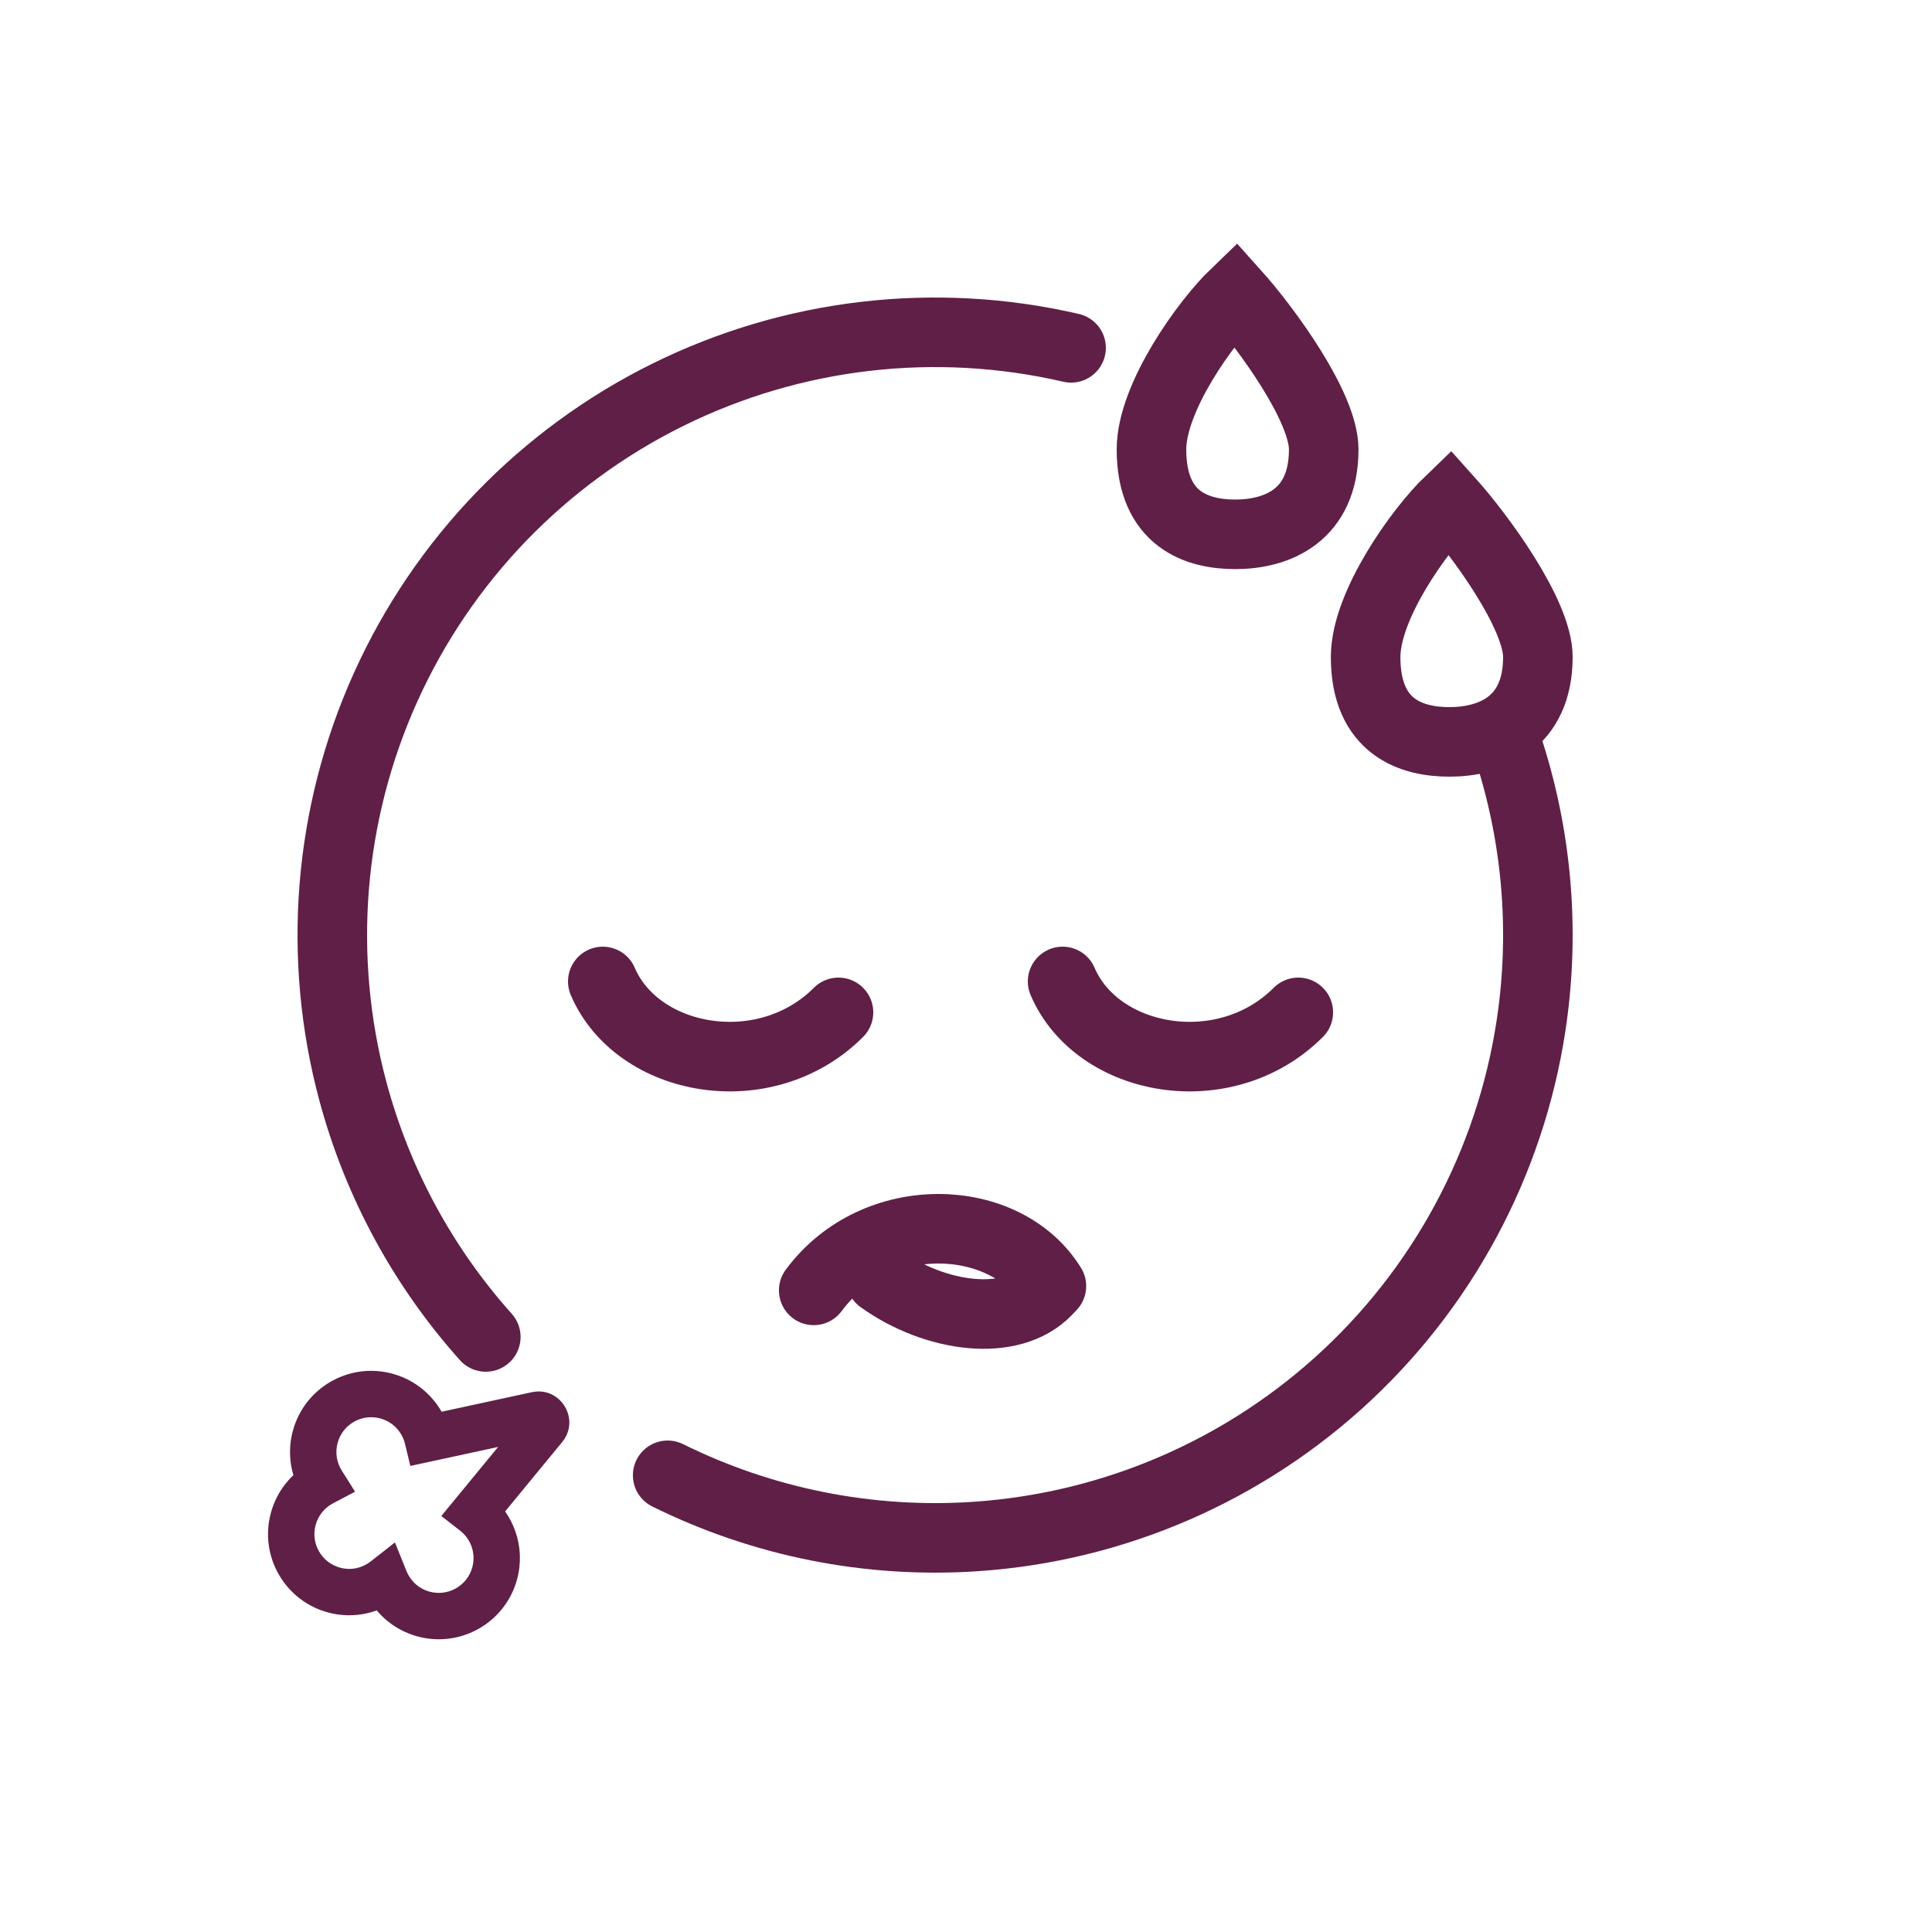 <svg width="250" height="250" viewBox="0 0 250 250" fill="none" xmlns="http://www.w3.org/2000/svg">
<path d="M138.597 45.011C121.016 40.94 102.568 43.09 86.396 51.096C70.223 59.102 57.327 72.468 49.904 88.916C42.481 105.365 40.992 123.878 45.688 141.302C48.88 153.14 54.793 163.978 62.862 173M86.396 190.904C98.672 196.981 112.405 199.752 126.219 198.825C144.225 197.618 161.254 190.204 174.406 177.849C187.559 165.493 196.02 148.959 198.348 131.064C199.916 119.009 198.637 106.84 194.714 95.5" stroke="#601F46" stroke-width="9" stroke-linecap="round"/>
<path d="M137.5 127C142 137.5 158.5 140.5 168 131" stroke="#601F46" stroke-width="9" stroke-linecap="round"/>
<path d="M78 127C82.5 137.5 99 140.5 108.5 131" stroke="#601F46" stroke-width="9" stroke-linecap="round"/>
<path d="M136.051 166.418C130.047 156.699 113.285 156.173 105.295 166.974" stroke="#601F46" stroke-width="9" stroke-linecap="round"/>
<path d="M114 165.5C121 170.5 130.828 171.884 135.5 167" stroke="#601F46" stroke-width="9" stroke-linecap="round"/>
<path d="M149 58.15C149 51.434 156.028 41.664 159.843 38C163.859 42.478 171.289 52.655 171.289 58.15C171.289 66.699 165.265 69.142 159.843 69.142C155.024 69.142 149 67.33 149 58.15Z" stroke="#601F46" stroke-width="9" stroke-linecap="round"/>
<path d="M176.711 85.009C176.711 78.292 183.739 68.522 187.554 64.858C191.57 69.336 199 79.513 199 85.009C199 93.558 192.976 96 187.554 96C182.735 96 176.711 94.189 176.711 85.009Z" stroke="#601F46" stroke-width="9" stroke-linecap="round"/>
<mask id="path-7-outside-1_0_404" maskUnits="userSpaceOnUse" x="31.747" y="171.976" width="43.832" height="43.125" fill="black">
<rect fill="white" x="31.747" y="171.976" width="43.832" height="43.125"/>
<path fill-rule="evenodd" clip-rule="evenodd" d="M64.019 203.56C64.824 200.558 63.688 197.493 61.38 195.697L70.43 184.695C71.032 183.963 70.373 182.882 69.446 183.083L55.326 186.14C54.703 183.554 52.722 181.381 49.972 180.644C45.971 179.572 41.858 181.946 40.786 185.947C40.224 188.046 40.61 190.176 41.682 191.881C39.901 192.822 38.502 194.473 37.939 196.572C36.867 200.573 39.242 204.686 43.243 205.758C45.612 206.393 48.021 205.819 49.815 204.414C50.665 206.527 52.464 208.229 54.834 208.864C58.835 209.936 62.947 207.561 64.019 203.56Z"/>
</mask>
<path d="M61.38 195.697L59.063 193.791L57.104 196.171L59.537 198.064L61.38 195.697ZM70.43 184.695L68.113 182.789L68.113 182.789L70.43 184.695ZM69.446 183.083L70.081 186.015L70.081 186.015L69.446 183.083ZM55.326 186.14L52.409 186.842L53.095 189.692L55.961 189.072L55.326 186.14ZM41.682 191.881L43.083 194.534L45.943 193.023L44.222 190.285L41.682 191.881ZM49.815 204.414L52.598 203.294L51.107 199.589L47.964 202.052L49.815 204.414ZM59.537 198.064C60.927 199.146 61.603 200.987 61.122 202.784L66.917 204.337C68.045 200.129 66.448 195.84 63.222 193.329L59.537 198.064ZM68.113 182.789L59.063 193.791L63.696 197.603L72.747 186.601L68.113 182.789ZM70.081 186.015C68.228 186.416 66.909 184.254 68.113 182.789L72.747 186.601C75.156 183.673 72.518 179.348 68.811 180.151L70.081 186.015ZM55.961 189.072L70.081 186.015L68.811 180.151L54.691 183.208L55.961 189.072ZM49.196 183.542C50.842 183.983 52.033 185.281 52.409 186.842L58.242 185.438C57.373 181.826 54.602 178.779 50.748 177.746L49.196 183.542ZM43.684 186.724C44.327 184.323 46.795 182.898 49.196 183.542L50.748 177.746C45.147 176.245 39.389 179.569 37.889 185.171L43.684 186.724ZM44.222 190.285C43.576 189.256 43.347 187.983 43.684 186.724L37.889 185.171C37.101 188.109 37.645 191.095 39.142 193.478L44.222 190.285ZM40.837 197.349C41.175 196.089 42.01 195.101 43.083 194.534L40.281 189.228C37.792 190.543 35.829 192.857 35.042 195.796L40.837 197.349ZM44.019 202.86C41.618 202.217 40.194 199.749 40.837 197.349L35.042 195.796C33.541 201.397 36.865 207.155 42.466 208.656L44.019 202.86ZM47.964 202.052C46.882 202.901 45.439 203.241 44.019 202.86L42.466 208.656C45.786 209.545 49.161 208.737 51.665 206.775L47.964 202.052ZM55.61 205.966C54.19 205.585 53.111 204.57 52.598 203.294L47.031 205.534C48.219 208.484 50.738 210.872 54.057 211.761L55.61 205.966ZM61.122 202.784C60.478 205.184 58.011 206.609 55.61 205.966L54.057 211.761C59.659 213.262 65.416 209.938 66.917 204.337L61.122 202.784Z" fill="#601F46" mask="url(#path-7-outside-1_0_404)"/>
</svg>
